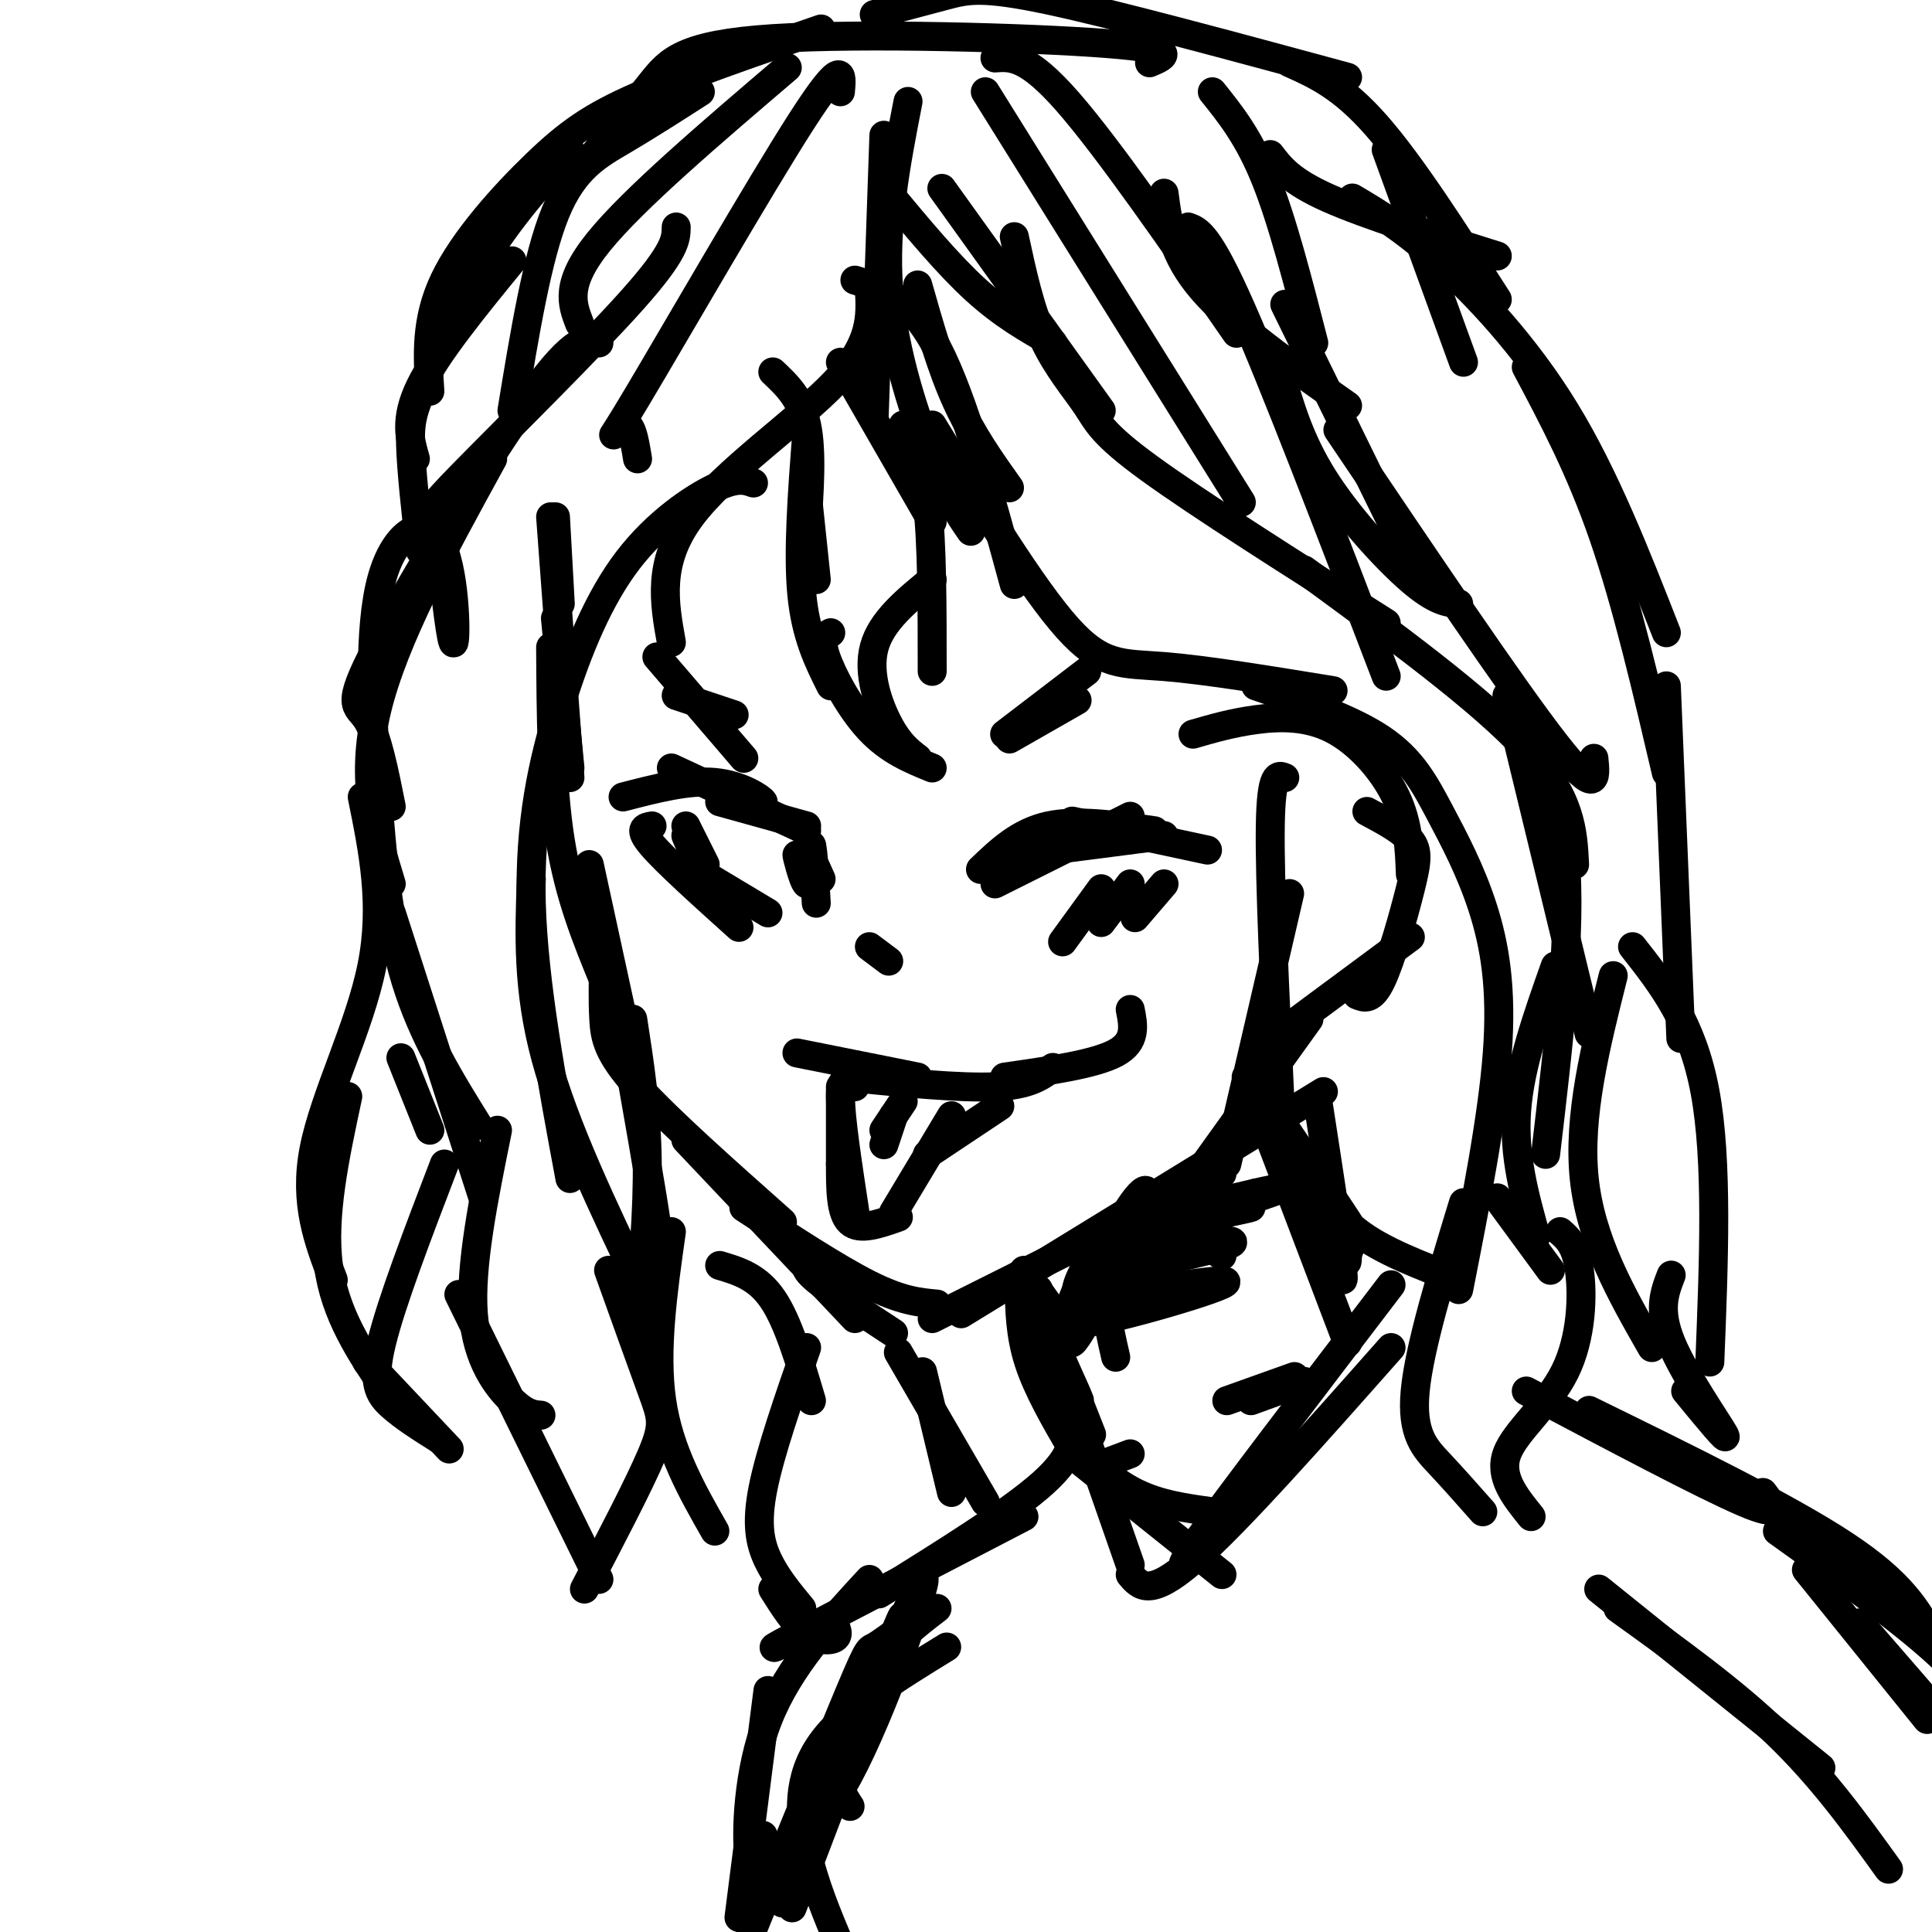 <svg viewBox='0 0 400 400' version='1.1' xmlns='http://www.w3.org/2000/svg' xmlns:xlink='http://www.w3.org/1999/xlink'><g fill='none' stroke='#000000' stroke-width='6' stroke-linecap='round' stroke-linejoin='round'><path d='M115,107c0.000,0.000 1.000,18.000 1,18'/><path d='M114,107c0.000,0.000 4.000,54.000 4,54'/><path d='M115,128c0.000,0.000 3.000,31.000 3,31'/><path d='M114,134c0.083,14.250 0.167,28.500 2,40c1.833,11.500 5.417,20.250 9,29'/><path d='M122,179c0.000,0.000 10.000,46.000 10,46'/><path d='M125,198c-0.111,4.556 -0.222,9.111 0,13c0.222,3.889 0.778,7.111 7,14c6.222,6.889 18.111,17.444 30,28'/><path d='M142,236c0.000,0.000 35.000,37.000 35,37'/><path d='M154,250c9.667,6.333 19.333,12.667 26,16c6.667,3.333 10.333,3.667 14,4'/><path d='M170,261c-2.250,0.250 -4.500,0.500 -2,3c2.500,2.500 9.750,7.250 17,12'/><path d='M193,273c0.000,0.000 60.000,-30.000 60,-30'/><path d='M199,272c0.000,0.000 75.000,-46.000 75,-46'/><path d='M243,250c0.000,0.000 28.000,-39.000 28,-39'/><path d='M254,241c0.000,0.000 13.000,-56.000 13,-56'/><path d='M265,228c-1.083,-22.917 -2.167,-45.833 -2,-57c0.167,-11.167 1.583,-10.583 3,-10'/><path d='M165,218c0.000,0.000 25.000,5.000 25,5'/><path d='M175,223c11.917,1.167 23.833,2.333 31,2c7.167,-0.333 9.583,-2.167 12,-4'/><path d='M208,223c9.333,-1.333 18.667,-2.667 23,-5c4.333,-2.333 3.667,-5.667 3,-9'/><path d='M174,225c0.000,0.000 0.000,16.000 0,16'/><path d='M177,225c-1.500,-1.167 -3.000,-2.333 -3,2c0.000,4.333 1.500,14.167 3,24'/><path d='M185,251c0.000,0.000 12.000,-20.000 12,-20'/><path d='M192,239c0.000,0.000 15.000,-10.000 15,-10'/><path d='M174,241c0.000,5.083 0.000,10.167 2,12c2.000,1.833 6.000,0.417 10,-1'/><path d='M187,228c0.000,0.000 -4.000,6.000 -4,6'/><path d='M185,231c0.000,0.000 -2.000,6.000 -2,6'/><path d='M209,178c0.000,0.000 9.000,-4.000 9,-4'/><path d='M206,183c0.000,0.000 28.000,-14.000 28,-14'/><path d='M203,180c4.000,-3.833 8.000,-7.667 14,-9c6.000,-1.333 14.000,-0.167 22,1'/><path d='M210,177c0.000,0.000 31.000,-4.000 31,-4'/><path d='M222,170c0.000,0.000 28.000,6.000 28,6'/><path d='M220,195c0.000,0.000 8.000,-11.000 8,-11'/><path d='M228,191c0.000,0.000 6.000,-8.000 6,-8'/><path d='M235,190c0.000,0.000 6.000,-7.000 6,-7'/><path d='M129,165c6.778,-1.756 13.556,-3.511 19,-3c5.444,0.511 9.556,3.289 10,4c0.444,0.711 -2.778,-0.644 -6,-2'/><path d='M139,159c0.000,0.000 28.000,13.000 28,13'/><path d='M149,166c0.000,0.000 18.000,5.000 18,5'/><path d='M142,171c0.000,0.000 4.000,8.000 4,8'/><path d='M142,173c0.000,0.000 6.000,14.000 6,14'/><path d='M135,171c-1.500,0.250 -3.000,0.500 0,4c3.000,3.500 10.500,10.250 18,17'/><path d='M144,180c0.000,0.000 15.000,9.000 15,9'/><path d='M170,182c-1.343,-3.035 -2.686,-6.070 -3,-5c-0.314,1.070 0.400,6.246 0,6c-0.400,-0.246 -1.915,-5.912 -2,-6c-0.085,-0.088 1.262,5.404 2,6c0.738,0.596 0.869,-3.702 1,-8'/><path d='M168,175c0.333,0.667 0.667,6.333 1,12'/><path d='M136,136c0.000,0.000 18.000,21.000 18,21'/><path d='M140,144c0.000,0.000 12.000,4.000 12,4'/><path d='M209,153c0.000,0.000 14.000,-8.000 14,-8'/><path d='M208,152c0.000,0.000 17.000,-13.000 17,-13'/><path d='M180,196c0.000,0.000 4.000,3.000 4,3'/><path d='M265,214c0.000,0.000 27.000,-20.000 27,-20'/><path d='M281,206c1.488,0.619 2.976,1.238 5,-3c2.024,-4.238 4.583,-13.333 6,-19c1.417,-5.667 1.690,-7.905 0,-10c-1.690,-2.095 -5.345,-4.048 -9,-6'/><path d='M292,181c-0.196,-5.256 -0.393,-10.512 -3,-16c-2.607,-5.488 -7.625,-11.208 -13,-14c-5.375,-2.792 -11.107,-2.655 -16,-2c-4.893,0.655 -8.946,1.827 -13,3'/><path d='M177,58c5.750,1.750 11.500,3.500 17,14c5.500,10.500 10.750,29.750 16,49'/><path d='M193,88c10.378,16.956 20.756,33.911 28,42c7.244,8.089 11.356,7.311 20,8c8.644,0.689 21.822,2.844 35,5'/><path d='M260,142c9.866,3.396 19.732,6.791 26,11c6.268,4.209 8.938,9.231 12,15c3.062,5.769 6.517,12.284 9,20c2.483,7.716 3.995,16.633 3,30c-0.995,13.367 -4.498,31.183 -8,49'/><path d='M303,249c-4.578,15.022 -9.156,30.044 -10,39c-0.844,8.956 2.044,11.844 5,15c2.956,3.156 5.978,6.578 9,10'/><path d='M317,314c-3.357,-4.149 -6.714,-8.298 -5,-13c1.714,-4.702 8.500,-9.958 12,-17c3.500,-7.042 3.714,-15.869 3,-21c-0.714,-5.131 -2.357,-6.565 -4,-8'/><path d='M321,263c0.000,0.000 -11.000,-15.000 -11,-15'/><path d='M318,256c-2.333,-8.333 -4.667,-16.667 -4,-26c0.667,-9.333 4.333,-19.667 8,-30'/><path d='M320,239c2.750,-23.333 5.500,-46.667 4,-62c-1.500,-15.333 -7.250,-22.667 -13,-30'/><path d='M326,179c-0.333,-6.917 -0.667,-13.833 -10,-24c-9.333,-10.167 -27.667,-23.583 -46,-37'/><path d='M287,129c-19.470,-12.345 -38.940,-24.690 -49,-32c-10.060,-7.310 -10.708,-9.583 -13,-13c-2.292,-3.417 -6.226,-7.976 -9,-14c-2.774,-6.024 -4.387,-13.512 -6,-21'/><path d='M180,60c0.289,5.489 0.578,10.978 -7,19c-7.578,8.022 -23.022,18.578 -30,28c-6.978,9.422 -5.489,17.711 -4,26'/><path d='M156,100c-1.707,-0.603 -3.413,-1.206 -8,1c-4.587,2.206 -12.054,7.220 -18,15c-5.946,7.780 -10.370,18.325 -14,30c-3.630,11.675 -6.466,24.478 -6,41c0.466,16.522 4.233,36.761 8,57'/><path d='M110,182c-0.417,11.417 -0.833,22.833 3,37c3.833,14.167 11.917,31.083 20,48'/><path d='M126,263c3.489,9.733 6.978,19.467 9,25c2.022,5.533 2.578,6.867 0,13c-2.578,6.133 -8.289,17.067 -14,28'/><path d='M124,327c0.000,0.000 -29.000,-59.000 -29,-59'/><path d='M112,293c-1.533,-0.111 -3.067,-0.222 -6,-3c-2.933,-2.778 -7.267,-8.222 -8,-18c-0.733,-9.778 2.133,-23.889 5,-38'/><path d='M100,248c0.000,0.000 -19.000,-59.000 -19,-59'/><path d='M99,233c-5.720,-9.192 -11.439,-18.384 -15,-30c-3.561,-11.616 -4.962,-25.657 -6,-41c-1.038,-15.343 -1.711,-31.989 1,-42c2.711,-10.011 8.807,-13.388 12,-8c3.193,5.388 3.484,19.539 3,21c-0.484,1.461 -1.742,-9.770 -3,-21'/><path d='M81,183c-3.250,-10.667 -6.500,-21.333 -3,-36c3.500,-14.667 13.750,-33.333 24,-52'/><path d='M81,167c-1.470,-7.393 -2.940,-14.786 -5,-18c-2.060,-3.214 -4.708,-2.250 2,-15c6.708,-12.750 22.774,-39.214 32,-52c9.226,-12.786 11.613,-11.893 14,-11'/><path d='M90,117c0.310,-4.190 0.619,-8.381 0,-10c-0.619,-1.619 -2.167,-0.667 6,-9c8.167,-8.333 26.048,-25.952 35,-36c8.952,-10.048 8.976,-12.524 9,-15'/><path d='M167,101c0.000,0.000 2.000,19.000 2,19'/><path d='M160,77c2.917,2.750 5.833,5.500 7,11c1.167,5.500 0.583,13.750 0,22'/><path d='M167,90c-0.917,12.167 -1.833,24.333 -1,33c0.833,8.667 3.417,13.833 6,19'/><path d='M172,131c-1.133,0.622 -2.267,1.244 -1,5c1.267,3.756 4.933,10.644 9,15c4.067,4.356 8.533,6.178 13,8'/><path d='M190,157c-1.933,-1.489 -3.867,-2.978 -6,-7c-2.133,-4.022 -4.467,-10.578 -3,-16c1.467,-5.422 6.733,-9.711 12,-14'/><path d='M193,139c0.000,-13.250 0.000,-26.500 -1,-35c-1.000,-8.500 -3.000,-12.250 -5,-16'/><path d='M193,108c0.000,0.000 -19.000,-33.000 -19,-33'/><path d='M263,32c2.083,2.750 4.167,5.500 12,9c7.833,3.500 21.417,7.750 35,12'/><path d='M280,41c5.178,3.067 10.356,6.133 18,13c7.644,6.867 17.756,17.533 26,31c8.244,13.467 14.622,29.733 21,46'/><path d='M316,76c5.583,10.500 11.167,21.000 16,35c4.833,14.000 8.917,31.500 13,49'/><path d='M345,142c0.000,0.000 3.000,73.000 3,73'/><path d='M266,63c0.000,0.000 26.000,53.000 26,53'/><path d='M265,77c2.022,7.067 4.044,14.133 9,22c4.956,7.867 12.844,16.533 18,21c5.156,4.467 7.578,4.733 10,5'/><path d='M277,89c18.083,26.833 36.167,53.667 45,65c8.833,11.333 8.417,7.167 8,3'/><path d='M312,144c0.000,0.000 17.000,70.000 17,70'/><path d='M334,202c-3.667,14.583 -7.333,29.167 -6,42c1.333,12.833 7.667,23.917 14,35'/><path d='M349,288c4.600,5.600 9.200,11.200 8,9c-1.200,-2.200 -8.200,-12.200 -11,-19c-2.800,-6.800 -1.400,-10.400 0,-14'/><path d='M354,282c0.833,-20.833 1.667,-41.667 -1,-56c-2.667,-14.333 -8.833,-22.167 -15,-30'/><path d='M241,40c0.833,6.333 1.667,12.667 8,20c6.333,7.333 18.167,15.667 30,24'/><path d='M246,47c2.083,0.750 4.167,1.500 11,17c6.833,15.500 18.417,45.750 30,76'/><path d='M86,95c-1.167,-4.083 -2.333,-8.167 1,-15c3.333,-6.833 11.167,-16.417 19,-26'/><path d='M87,114c-0.935,-8.435 -1.869,-16.869 -2,-22c-0.131,-5.131 0.542,-6.958 3,-13c2.458,-6.042 6.702,-16.298 12,-25c5.298,-8.702 11.649,-15.851 18,-23'/><path d='M89,81c-0.482,-7.339 -0.964,-14.679 3,-23c3.964,-8.321 12.375,-17.625 19,-24c6.625,-6.375 11.464,-9.821 21,-14c9.536,-4.179 23.768,-9.089 38,-14'/><path d='M123,32c4.244,-5.315 8.488,-10.631 12,-15c3.512,-4.369 6.292,-7.792 25,-9c18.708,-1.208 53.345,-0.202 69,1c15.655,1.202 12.327,2.601 9,4'/><path d='M181,3c5.378,-1.444 10.756,-2.889 15,-4c4.244,-1.111 7.356,-1.889 21,1c13.644,2.889 37.822,9.444 62,16'/><path d='M267,13c5.417,2.417 10.833,4.833 18,13c7.167,8.167 16.083,22.083 25,36'/><path d='M287,31c0.000,0.000 16.000,44.000 16,44'/><path d='M75,165c2.267,11.156 4.533,22.311 2,35c-2.533,12.689 -9.867,26.911 -12,38c-2.133,11.089 0.933,19.044 4,27'/><path d='M72,227c-2.667,12.417 -5.333,24.833 -4,35c1.333,10.167 6.667,18.083 12,26'/><path d='M76,282c0.000,0.000 17.000,18.000 17,18'/><path d='M91,298c-3.711,-2.333 -7.422,-4.667 -10,-7c-2.578,-2.333 -4.022,-4.667 -2,-13c2.022,-8.333 7.511,-22.667 13,-37'/><path d='M89,234c0.000,0.000 -6.000,-15.000 -6,-15'/><path d='M163,14c-15.917,13.583 -31.833,27.167 -39,36c-7.167,8.833 -5.583,12.917 -4,17'/><path d='M145,19c-5.400,3.467 -10.800,6.933 -16,10c-5.200,3.067 -10.200,5.733 -14,15c-3.800,9.267 -6.400,25.133 -9,41'/><path d='M184,40c6.167,7.417 12.333,14.833 18,20c5.667,5.167 10.833,8.083 16,11'/><path d='M206,12c3.333,-0.250 6.667,-0.500 15,9c8.333,9.500 21.667,28.750 35,48'/><path d='M251,19c3.750,4.667 7.500,9.333 11,18c3.500,8.667 6.750,21.333 10,34'/><path d='M212,263c0.000,0.000 10.000,14.000 10,14'/><path d='M215,267c2.083,6.167 4.167,12.333 4,15c-0.167,2.667 -2.583,1.833 -5,1'/><path d='M269,238c-6.222,-8.533 -12.444,-17.067 -9,-12c3.444,5.067 16.556,23.733 19,27c2.444,3.267 -5.778,-8.867 -14,-21'/><path d='M258,223c7.311,13.933 14.622,27.867 18,34c3.378,6.133 2.822,4.467 3,3c0.178,-1.467 1.089,-2.733 2,-4'/><path d='M271,241c2.417,5.000 4.833,10.000 10,14c5.167,4.000 13.083,7.000 21,10'/><path d='M215,277c0.000,0.000 1.000,0.000 1,0'/><path d='M273,229c2.250,14.583 4.500,29.167 5,34c0.500,4.833 -0.750,-0.083 -2,-5'/><path d='M260,228c0.000,0.000 19.000,50.000 19,50'/><path d='M211,264c5.250,11.000 10.500,22.000 12,25c1.500,3.000 -0.750,-2.000 -3,-7'/><path d='M211,266c0.083,5.167 0.167,10.333 2,16c1.833,5.667 5.417,11.833 9,18'/><path d='M222,294c0.333,3.500 0.667,7.000 -6,13c-6.667,6.000 -20.333,14.500 -34,23'/><path d='M212,314c-20.250,10.500 -40.500,21.000 -48,25c-7.500,4.000 -2.250,1.500 3,-1'/><path d='M180,327c-8.356,9.044 -16.711,18.089 -21,29c-4.289,10.911 -4.511,23.689 -4,28c0.511,4.311 1.756,0.156 3,-4'/><path d='M159,350c0.000,0.000 -6.000,47.000 -6,47'/><path d='M129,213c2.889,16.311 5.778,32.622 7,41c1.222,8.378 0.778,8.822 0,9c-0.778,0.178 -1.889,0.089 -3,0'/><path d='M131,211c1.417,9.167 2.833,18.333 3,29c0.167,10.667 -0.917,22.833 -2,35'/><path d='M139,255c-1.750,12.333 -3.500,24.667 -2,35c1.500,10.333 6.250,18.667 11,27'/><path d='M160,329c2.267,3.600 4.533,7.200 7,9c2.467,1.800 5.133,1.800 6,1c0.867,-0.800 -0.067,-2.400 -1,-4'/><path d='M166,333c-2.644,-3.200 -5.289,-6.400 -7,-10c-1.711,-3.600 -2.489,-7.600 -1,-15c1.489,-7.400 5.244,-18.200 9,-29'/><path d='M168,290c-2.417,-8.167 -4.833,-16.333 -8,-21c-3.167,-4.667 -7.083,-5.833 -11,-7'/><path d='M191,284c0.000,0.000 6.000,25.000 6,25'/><path d='M186,280c0.000,0.000 18.000,31.000 18,31'/><path d='M212,277c0.978,-1.022 1.956,-2.044 3,-2c1.044,0.044 2.156,1.156 4,5c1.844,3.844 4.422,10.422 7,17'/><path d='M219,281c0.000,0.000 15.000,43.000 15,43'/><path d='M190,59c2.417,8.500 4.833,17.000 8,24c3.167,7.000 7.083,12.500 11,18'/><path d='M195,39c0.000,0.000 33.000,46.000 33,46'/><path d='M204,19c0.000,0.000 53.000,85.000 53,85'/><path d='M174,19c0.357,-3.774 0.714,-7.548 -8,6c-8.714,13.548 -26.500,44.417 -34,57c-7.500,12.583 -4.714,6.881 -3,6c1.714,-0.881 2.357,3.060 3,7'/><path d='M183,28c0.000,0.000 -2.000,58.000 -2,58'/><path d='M188,21c-2.511,12.911 -5.022,25.822 -4,39c1.022,13.178 5.578,26.622 9,35c3.422,8.378 5.711,11.689 8,15'/><path d='M221,298c4.500,4.250 9.000,8.500 14,11c5.000,2.500 10.500,3.250 16,4'/><path d='M223,302c0.000,0.000 30.000,24.000 30,24'/><path d='M234,326c2.000,2.417 4.000,4.833 13,-3c9.000,-7.833 25.000,-25.917 41,-44'/><path d='M251,318c-4.583,4.833 -9.167,9.667 -3,1c6.167,-8.667 23.083,-30.833 40,-53'/><path d='M259,290c0.000,0.000 11.000,-4.000 11,-4'/><path d='M254,290c0.000,0.000 14.000,-5.000 14,-5'/><path d='M226,304c0.000,0.000 8.000,-3.000 8,-3'/><path d='M231,281c-1.750,-7.604 -3.500,-15.207 -1,-23c2.500,-7.793 9.249,-15.774 7,-9c-2.249,6.774 -13.498,28.304 -15,29c-1.502,0.696 6.742,-19.442 10,-25c3.258,-5.558 1.531,3.465 -2,11c-3.531,7.535 -8.866,13.581 -10,13c-1.134,-0.581 1.933,-7.791 5,-15'/><path d='M225,262c1.929,-4.167 4.250,-7.083 3,-5c-1.250,2.083 -6.071,9.167 -5,11c1.071,1.833 8.036,-1.583 15,-5'/><path d='M231,268c-10.035,5.112 -20.070,10.223 -15,8c5.070,-2.223 25.246,-11.781 25,-12c-0.246,-0.219 -20.912,8.903 -19,10c1.912,1.097 26.404,-5.829 31,-8c4.596,-2.171 -10.702,0.415 -26,3'/><path d='M227,269c-4.171,-0.516 -1.600,-3.306 7,-6c8.600,-2.694 23.227,-5.291 21,-6c-2.227,-0.709 -21.308,0.470 -20,-1c1.308,-1.470 23.006,-5.588 24,-6c0.994,-0.412 -18.716,2.882 -22,3c-3.284,0.118 9.858,-2.941 23,-6'/><path d='M260,247c5.119,-1.202 6.417,-1.208 3,0c-3.417,1.208 -11.548,3.631 -14,6c-2.452,2.369 0.774,4.685 4,7'/><path d='M316,288c18.417,9.750 36.833,19.500 45,23c8.167,3.500 6.083,0.750 4,-2'/><path d='M329,292c20.583,10.083 41.167,20.167 53,28c11.833,7.833 14.917,13.417 18,19'/><path d='M368,317c13.750,9.833 27.500,19.667 35,27c7.500,7.333 8.750,12.167 10,17'/><path d='M374,325c0.000,0.000 25.000,31.000 25,31'/><path d='M385,336c0.000,0.000 13.000,15.000 13,15'/><path d='M194,333c-4.667,3.578 -9.333,7.156 -13,13c-3.667,5.844 -6.333,13.956 -7,19c-0.667,5.044 0.667,7.022 2,9'/><path d='M196,341c-10.489,6.444 -20.978,12.889 -26,20c-5.022,7.111 -4.578,14.889 -3,22c1.578,7.111 4.289,13.556 7,20'/><path d='M188,336c-2.833,2.155 -5.667,4.310 -7,5c-1.333,0.690 -1.167,-0.083 -7,14c-5.833,14.083 -17.667,43.024 -22,54c-4.333,10.976 -1.167,3.988 2,-3'/><path d='M162,394c13.397,-32.069 26.794,-64.137 29,-67c2.206,-2.863 -6.780,23.480 -14,38c-7.220,14.520 -12.675,17.217 -14,19c-1.325,1.783 1.478,2.652 5,-3c3.522,-5.652 7.761,-17.826 12,-30'/><path d='M180,351c4.178,-10.356 8.622,-21.244 6,-14c-2.622,7.244 -12.311,32.622 -22,58'/><path d='M331,329c0.000,0.000 46.000,37.000 46,37'/><path d='M335,333c11.833,8.500 23.667,17.000 33,26c9.333,9.000 16.167,18.500 23,28'/></g>
</svg>